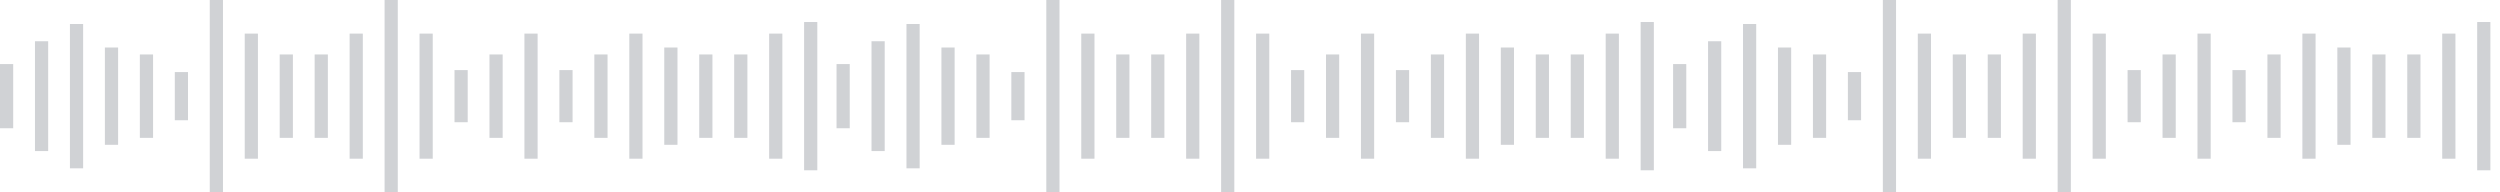 <svg xmlns="http://www.w3.org/2000/svg" width="260" height="20" viewBox="0 0 260 20">
    <defs>
        <clipPath id="clip-path">
            <path fill="none" d="M0 0H260V20H0z"/>
        </clipPath>
        <style>
            .cls-3{fill: #a1a5ac}
        </style>
    </defs>
    <g id="Repeat_Grid_260" clip-path="url(#clip-path)" opacity="0.5">
        <g id="Group_819" transform="translate(-1128.041 -786.485)">
            <path id="Rectangle_368" d="M0 0H1.373V6.675H0z" class="cls-3" transform="translate(1128.041 793.148)"/>
            <path id="Rectangle_369" d="M0 0H1.373V8.675H0z" class="cls-3" transform="translate(1157.129 792.148)"/>
            <path id="Rectangle_370" d="M0 0H1.373V8.675H0z" class="cls-3" transform="translate(1160.765 792.148)"/>
            <path id="Rectangle_371" d="M0 0H1.373V10.12H0z" class="cls-3" transform="translate(1138.95 791.425)"/>
            <path id="Rectangle_372" d="M0 0H1.373V8.675H0z" class="cls-3" transform="translate(1142.586 792.148)"/>
            <path id="Rectangle_373" d="M0 0H1.373V10.12H0z" class="cls-3" transform="translate(1197.125 791.425)"/>
            <path id="Rectangle_374" d="M0 0H1.373V8.675H0z" class="cls-3" transform="translate(1200.761 792.148)"/>
            <path id="Rectangle_375" d="M0 0H1.373V8.675H0z" class="cls-3" transform="translate(1178.945 792.148)"/>
            <path id="Rectangle_376" d="M0 0H1.373V11.422H0z" class="cls-3" transform="translate(1131.678 790.774)"/>
            <path id="Rectangle_377" d="M0 0H1.373V5.422H0z" class="cls-3" transform="translate(1175.309 793.774)"/>
            <path id="Rectangle_378" d="M0 0H1.373V15.011H0z" class="cls-3" transform="translate(1135.314 788.98)"/>
            <path id="Rectangle_379" d="M0 0H1.373V5.011H0z" class="cls-3" transform="translate(1146.221 793.98)"/>
            <path id="Rectangle_380" d="M0 0H1.373V13.011H0z" class="cls-3" transform="translate(1153.493 789.98)"/>
            <path id="Rectangle_381" d="M0 0H1.373V13.011H0z" class="cls-3" transform="translate(1171.673 789.98)"/>
            <path id="Rectangle_382" d="M0 0H1.373V15.421H0z" class="cls-3" transform="translate(1211.668 788.775)"/>
            <path id="Rectangle_383" d="M0 0H1.373V13.011H0z" class="cls-3" transform="translate(1164.401 789.98)"/>
            <path id="Rectangle_384" d="M0 0H1.373V8.675H0z" class="cls-3" transform="translate(1204.397 792.148)"/>
            <path id="Rectangle_385" d="M0 0H1.373V13.011H0z" class="cls-3" transform="translate(1208.033 789.98)"/>
            <path id="Rectangle_386" d="M0 0H1.373V13.011H0z" class="cls-3" transform="translate(1182.58 789.98)"/>
            <path id="Rectangle_387" d="M0 0H1.373V8.675H0z" class="cls-3" transform="translate(1189.853 792.148)"/>
            <path id="Rectangle_388" d="M0 0H1.373V5.422H0z" class="cls-3" transform="translate(1186.216 793.774)"/>
            <path id="Rectangle_389" d="M0 0H1.373V13.011H0z" class="cls-3" transform="translate(1193.489 789.98)"/>
            <path id="Rectangle_390" d="M0 0H1.373V20H0z" class="cls-3" transform="translate(1149.857 786.485)"/>
            <path id="Rectangle_391" d="M0 0H1.373V20H0z" class="cls-3" transform="translate(1168.037 786.485)"/>
        </g>
        <g id="Group_819-2" transform="translate(-1041.041 -786.485)">
            <path id="Rectangle_368-2" d="M0 0H1.373V6.675H0z" class="cls-3" transform="translate(1128.041 793.148)"/>
            <path id="Rectangle_369-2" d="M0 0H1.373V8.675H0z" class="cls-3" transform="translate(1157.129 792.148)"/>
            <path id="Rectangle_370-2" d="M0 0H1.373V8.675H0z" class="cls-3" transform="translate(1160.765 792.148)"/>
            <path id="Rectangle_371-2" d="M0 0H1.373V10.12H0z" class="cls-3" transform="translate(1138.95 791.425)"/>
            <path id="Rectangle_372-2" d="M0 0H1.373V8.675H0z" class="cls-3" transform="translate(1142.586 792.148)"/>
            <path id="Rectangle_373-2" d="M0 0H1.373V10.12H0z" class="cls-3" transform="translate(1197.125 791.425)"/>
            <path id="Rectangle_374-2" d="M0 0H1.373V8.675H0z" class="cls-3" transform="translate(1200.761 792.148)"/>
            <path id="Rectangle_375-2" d="M0 0H1.373V8.675H0z" class="cls-3" transform="translate(1178.945 792.148)"/>
            <path id="Rectangle_376-2" d="M0 0H1.373V11.422H0z" class="cls-3" transform="translate(1131.678 790.774)"/>
            <path id="Rectangle_377-2" d="M0 0H1.373V5.422H0z" class="cls-3" transform="translate(1175.309 793.774)"/>
            <path id="Rectangle_378-2" d="M0 0H1.373V15.011H0z" class="cls-3" transform="translate(1135.314 788.98)"/>
            <path id="Rectangle_379-2" d="M0 0H1.373V5.011H0z" class="cls-3" transform="translate(1146.221 793.98)"/>
            <path id="Rectangle_380-2" d="M0 0H1.373V13.011H0z" class="cls-3" transform="translate(1153.493 789.98)"/>
            <path id="Rectangle_381-2" d="M0 0H1.373V13.011H0z" class="cls-3" transform="translate(1171.673 789.98)"/>
            <path id="Rectangle_382-2" d="M0 0H1.373V15.421H0z" class="cls-3" transform="translate(1211.668 788.775)"/>
            <path id="Rectangle_383-2" d="M0 0H1.373V13.011H0z" class="cls-3" transform="translate(1164.401 789.98)"/>
            <path id="Rectangle_384-2" d="M0 0H1.373V8.675H0z" class="cls-3" transform="translate(1204.397 792.148)"/>
            <path id="Rectangle_385-2" d="M0 0H1.373V13.011H0z" class="cls-3" transform="translate(1208.033 789.98)"/>
            <path id="Rectangle_386-2" d="M0 0H1.373V13.011H0z" class="cls-3" transform="translate(1182.58 789.98)"/>
            <path id="Rectangle_387-2" d="M0 0H1.373V8.675H0z" class="cls-3" transform="translate(1189.853 792.148)"/>
            <path id="Rectangle_388-2" d="M0 0H1.373V5.422H0z" class="cls-3" transform="translate(1186.216 793.774)"/>
            <path id="Rectangle_389-2" d="M0 0H1.373V13.011H0z" class="cls-3" transform="translate(1193.489 789.98)"/>
            <path id="Rectangle_390-2" d="M0 0H1.373V20H0z" class="cls-3" transform="translate(1149.857 786.485)"/>
            <path id="Rectangle_391-2" d="M0 0H1.373V20H0z" class="cls-3" transform="translate(1168.037 786.485)"/>
        </g>
        <g id="Group_819-3" transform="translate(-954.041 -786.485)">
            <path id="Rectangle_368-3" d="M0 0H1.373V6.675H0z" class="cls-3" transform="translate(1128.041 793.148)"/>
            <path id="Rectangle_369-3" d="M0 0H1.373V8.675H0z" class="cls-3" transform="translate(1157.129 792.148)"/>
            <path id="Rectangle_370-3" d="M0 0H1.373V8.675H0z" class="cls-3" transform="translate(1160.765 792.148)"/>
            <path id="Rectangle_371-3" d="M0 0H1.373V10.12H0z" class="cls-3" transform="translate(1138.95 791.425)"/>
            <path id="Rectangle_372-3" d="M0 0H1.373V8.675H0z" class="cls-3" transform="translate(1142.586 792.148)"/>
            <path id="Rectangle_373-3" d="M0 0H1.373V10.12H0z" class="cls-3" transform="translate(1197.125 791.425)"/>
            <path id="Rectangle_374-3" d="M0 0H1.373V8.675H0z" class="cls-3" transform="translate(1200.761 792.148)"/>
            <path id="Rectangle_375-3" d="M0 0H1.373V8.675H0z" class="cls-3" transform="translate(1178.945 792.148)"/>
            <path id="Rectangle_376-3" d="M0 0H1.373V11.422H0z" class="cls-3" transform="translate(1131.678 790.774)"/>
            <path id="Rectangle_377-3" d="M0 0H1.373V5.422H0z" class="cls-3" transform="translate(1175.309 793.774)"/>
            <path id="Rectangle_378-3" d="M0 0H1.373V15.011H0z" class="cls-3" transform="translate(1135.314 788.98)"/>
            <path id="Rectangle_379-3" d="M0 0H1.373V5.011H0z" class="cls-3" transform="translate(1146.221 793.98)"/>
            <path id="Rectangle_380-3" d="M0 0H1.373V13.011H0z" class="cls-3" transform="translate(1153.493 789.98)"/>
            <path id="Rectangle_381-3" d="M0 0H1.373V13.011H0z" class="cls-3" transform="translate(1171.673 789.98)"/>
            <path id="Rectangle_382-3" d="M0 0H1.373V15.421H0z" class="cls-3" transform="translate(1211.668 788.775)"/>
            <path id="Rectangle_383-3" d="M0 0H1.373V13.011H0z" class="cls-3" transform="translate(1164.401 789.98)"/>
            <path id="Rectangle_384-3" d="M0 0H1.373V8.675H0z" class="cls-3" transform="translate(1204.397 792.148)"/>
            <path id="Rectangle_385-3" d="M0 0H1.373V13.011H0z" class="cls-3" transform="translate(1208.033 789.98)"/>
            <path id="Rectangle_386-3" d="M0 0H1.373V13.011H0z" class="cls-3" transform="translate(1182.58 789.98)"/>
            <path id="Rectangle_387-3" d="M0 0H1.373V8.675H0z" class="cls-3" transform="translate(1189.853 792.148)"/>
            <path id="Rectangle_388-3" d="M0 0H1.373V5.422H0z" class="cls-3" transform="translate(1186.216 793.774)"/>
            <path id="Rectangle_389-3" d="M0 0H1.373V13.011H0z" class="cls-3" transform="translate(1193.489 789.98)"/>
            <path id="Rectangle_390-3" d="M0 0H1.373V20H0z" class="cls-3" transform="translate(1149.857 786.485)"/>
            <path id="Rectangle_391-3" d="M0 0H1.373V20H0z" class="cls-3" transform="translate(1168.037 786.485)"/>
        </g>
    </g>
</svg>
